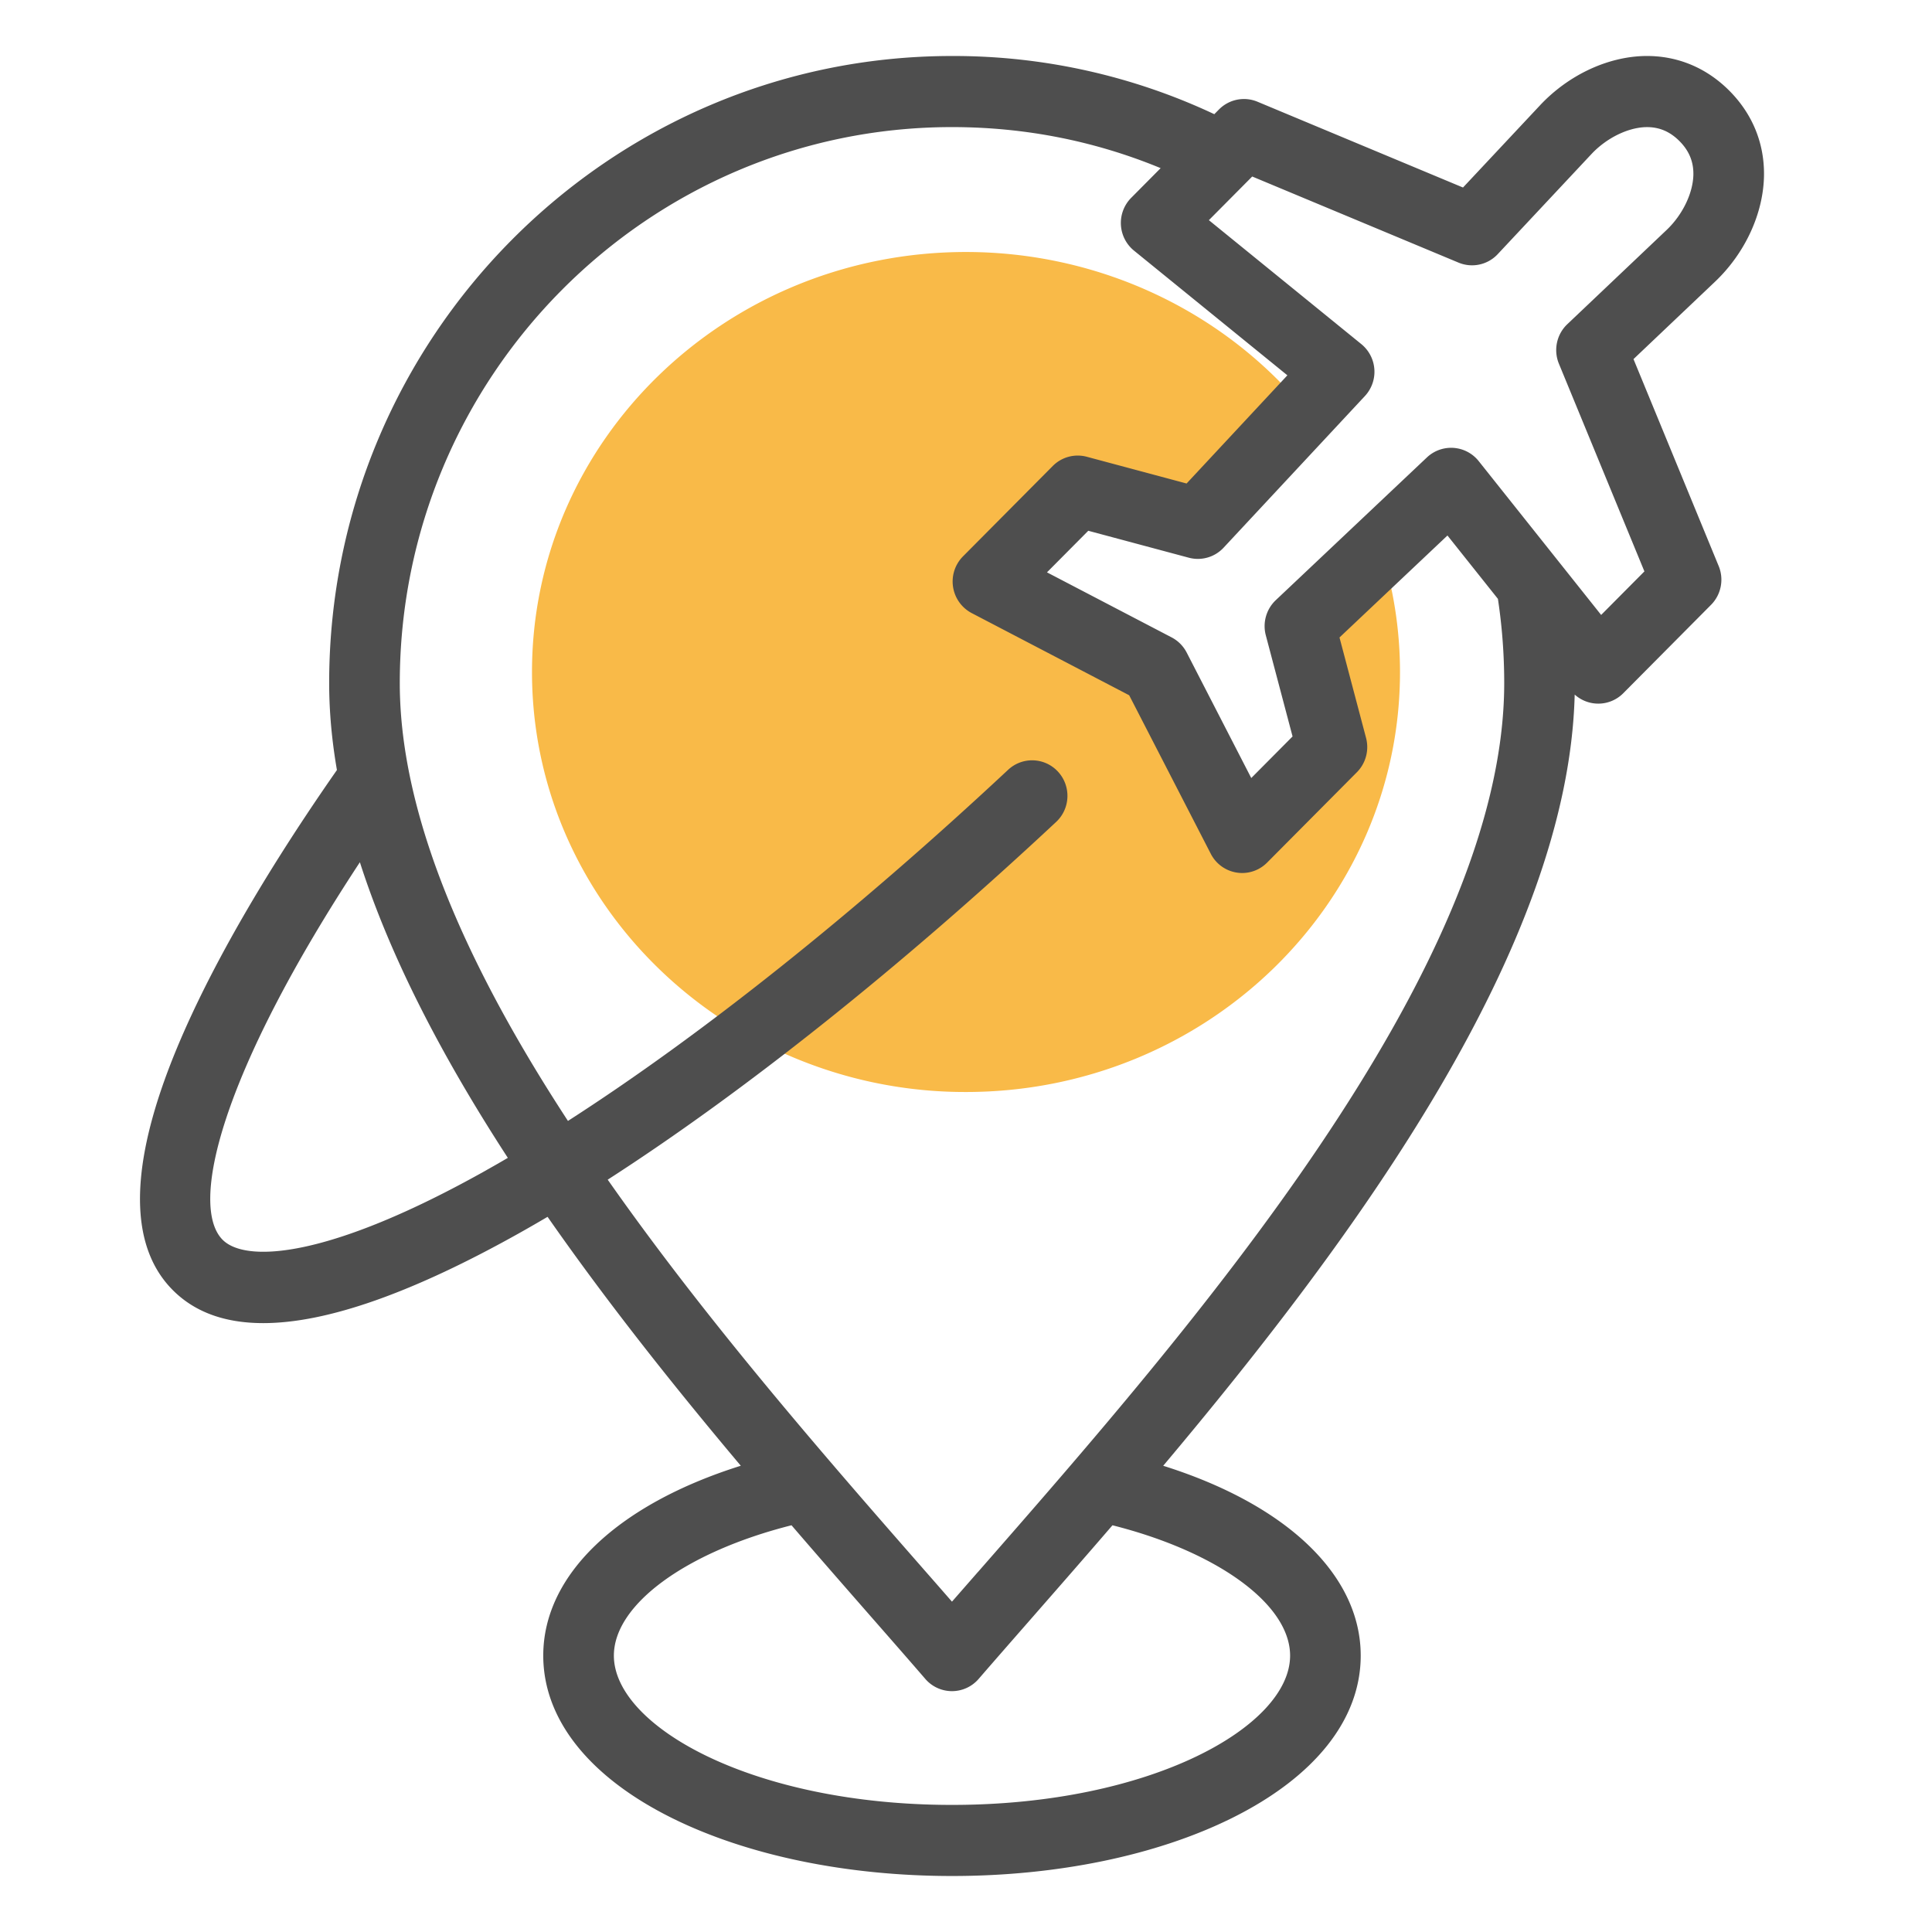 <svg width="69" height="69" xmlns="http://www.w3.org/2000/svg">
    <g fill="none" fill-rule="evenodd">
        <path d="M0 0h69v69H0z"/>
        <path d="m35.815 20.428 3.284-3.178 4.397 1.132 3.348-3.454C43.914 11.193 39.346 9 34.5 9 25.94 9 19 15.716 19 24c0 5.451 3.005 10.223 7.499 12.85a15.816 15.816 0 0 0 8 2.15C43.06 39 50 32.284 50 24c0-1.354-.19-2.702-.563-4.008l-2.207 2.004 1.17 4.254-3.285 3.18-3.175-5.93-6.125-3.072z" fill="#F9BA48"/>
        <path d="M63 6.267c.016-1.148-.41-2.193-1.233-3.022-.825-.83-1.866-1.26-3.005-1.245-1.342.02-2.75.68-3.764 1.764L52.25 6.697 44.91 3.633a1.255 1.255 0 0 0-1.374.275l-.168.17A21.873 21.873 0 0 0 33.999 2C21.734 2 11.756 12.047 11.756 24.396c0 1.02.096 2.056.277 3.105-2.953 4.232-5.084 8.068-6.166 11.1-1.249 3.5-1.148 6.013.3 7.47.783.789 1.863 1.183 3.234 1.183 2.277 0 5.356-1.085 9.208-3.25.312-.176.628-.358.947-.546 2.17 3.113 4.57 6.12 6.901 8.89-4.397 1.383-7.055 3.894-7.055 6.78 0 2.274 1.637 4.336 4.61 5.808C26.703 66.267 30.249 67 34 67c3.752 0 7.298-.733 9.987-2.064 2.973-1.472 4.61-3.534 4.61-5.807 0-2.887-2.657-5.398-7.054-6.78 6.921-8.23 14.471-18.537 14.696-27.543a1.257 1.257 0 0 0 1.734-.047l3.136-3.158c.36-.363.468-.91.273-1.384l-3.043-7.392 2.913-2.765C62.326 9.04 62.98 7.622 63 6.267zm-45.62 35.52c-5.638 3.168-8.604 3.321-9.43 2.49-1.194-1.203-.094-5.887 4.903-13.483 1.123 3.499 3.02 7.076 5.284 10.558-.255.15-.507.294-.757.434zm28.695 17.342c0 2.522-4.96 5.332-12.076 5.332-7.116 0-12.075-2.81-12.075-5.332 0-1.828 2.582-3.705 6.344-4.655 1.008 1.172 1.987 2.29 2.91 3.345.659.752 1.286 1.468 1.87 2.144a1.257 1.257 0 0 0 1.902 0c.585-.676 1.212-1.392 1.87-2.144.923-1.055 1.902-2.173 2.911-3.345 3.761.95 6.344 2.827 6.344 4.655zm-11.146-2.99-.93 1.063c-.301-.345-.611-.7-.929-1.062-3.469-3.963-7.76-8.866-11.366-14.009 4.885-3.147 10.454-7.583 16.016-12.777.51-.477.54-1.28.066-1.794a1.255 1.255 0 0 0-1.782-.067c-5.482 5.12-10.952 9.477-15.72 12.54-3.468-5.308-6.006-10.77-6.006-15.637 0-10.949 8.847-19.857 19.721-19.857 2.596 0 5.096.493 7.453 1.466L40.4 7.065a1.275 1.275 0 0 0 .1 1.886l5.478 4.453-3.6 3.864-3.564-.955a1.255 1.255 0 0 0-1.216.33l-3.206 3.228a1.275 1.275 0 0 0 .311 2.025l5.625 2.935 2.915 5.663a1.261 1.261 0 0 0 1.12.685c.331 0 .653-.132.891-.372l3.207-3.228c.318-.32.442-.787.327-1.224l-.949-3.588 3.856-3.642 1.802 2.263c.15.99.225 2.001.225 3.008 0 10.275-11.309 23.194-18.792 31.744zM60.478 6.23c-.01.663-.385 1.441-.956 1.983l-3.547 3.366c-.381.362-.5.923-.3 1.41l3.054 7.418-1.545 1.555-4.374-5.495a1.259 1.259 0 0 0-1.847-.132l-5.4 5.1c-.338.32-.475.802-.356 1.253l.956 3.614-1.475 1.485-2.306-4.481a1.265 1.265 0 0 0-.54-.543l-4.45-2.322 1.475-1.485 3.59.962c.448.12.926-.017 1.243-.358l5.046-5.415a1.274 1.274 0 0 0-.128-1.856l-5.444-4.426 1.548-1.559 7.368 3.075a1.255 1.255 0 0 0 1.4-.302l3.343-3.57c.54-.578 1.312-.957 1.966-.967.457-.006.843.158 1.184.501.34.342.501.73.495 1.19z" fill="#4E4E4E" fill-rule="nonzero"/>
    </g>
</svg>
